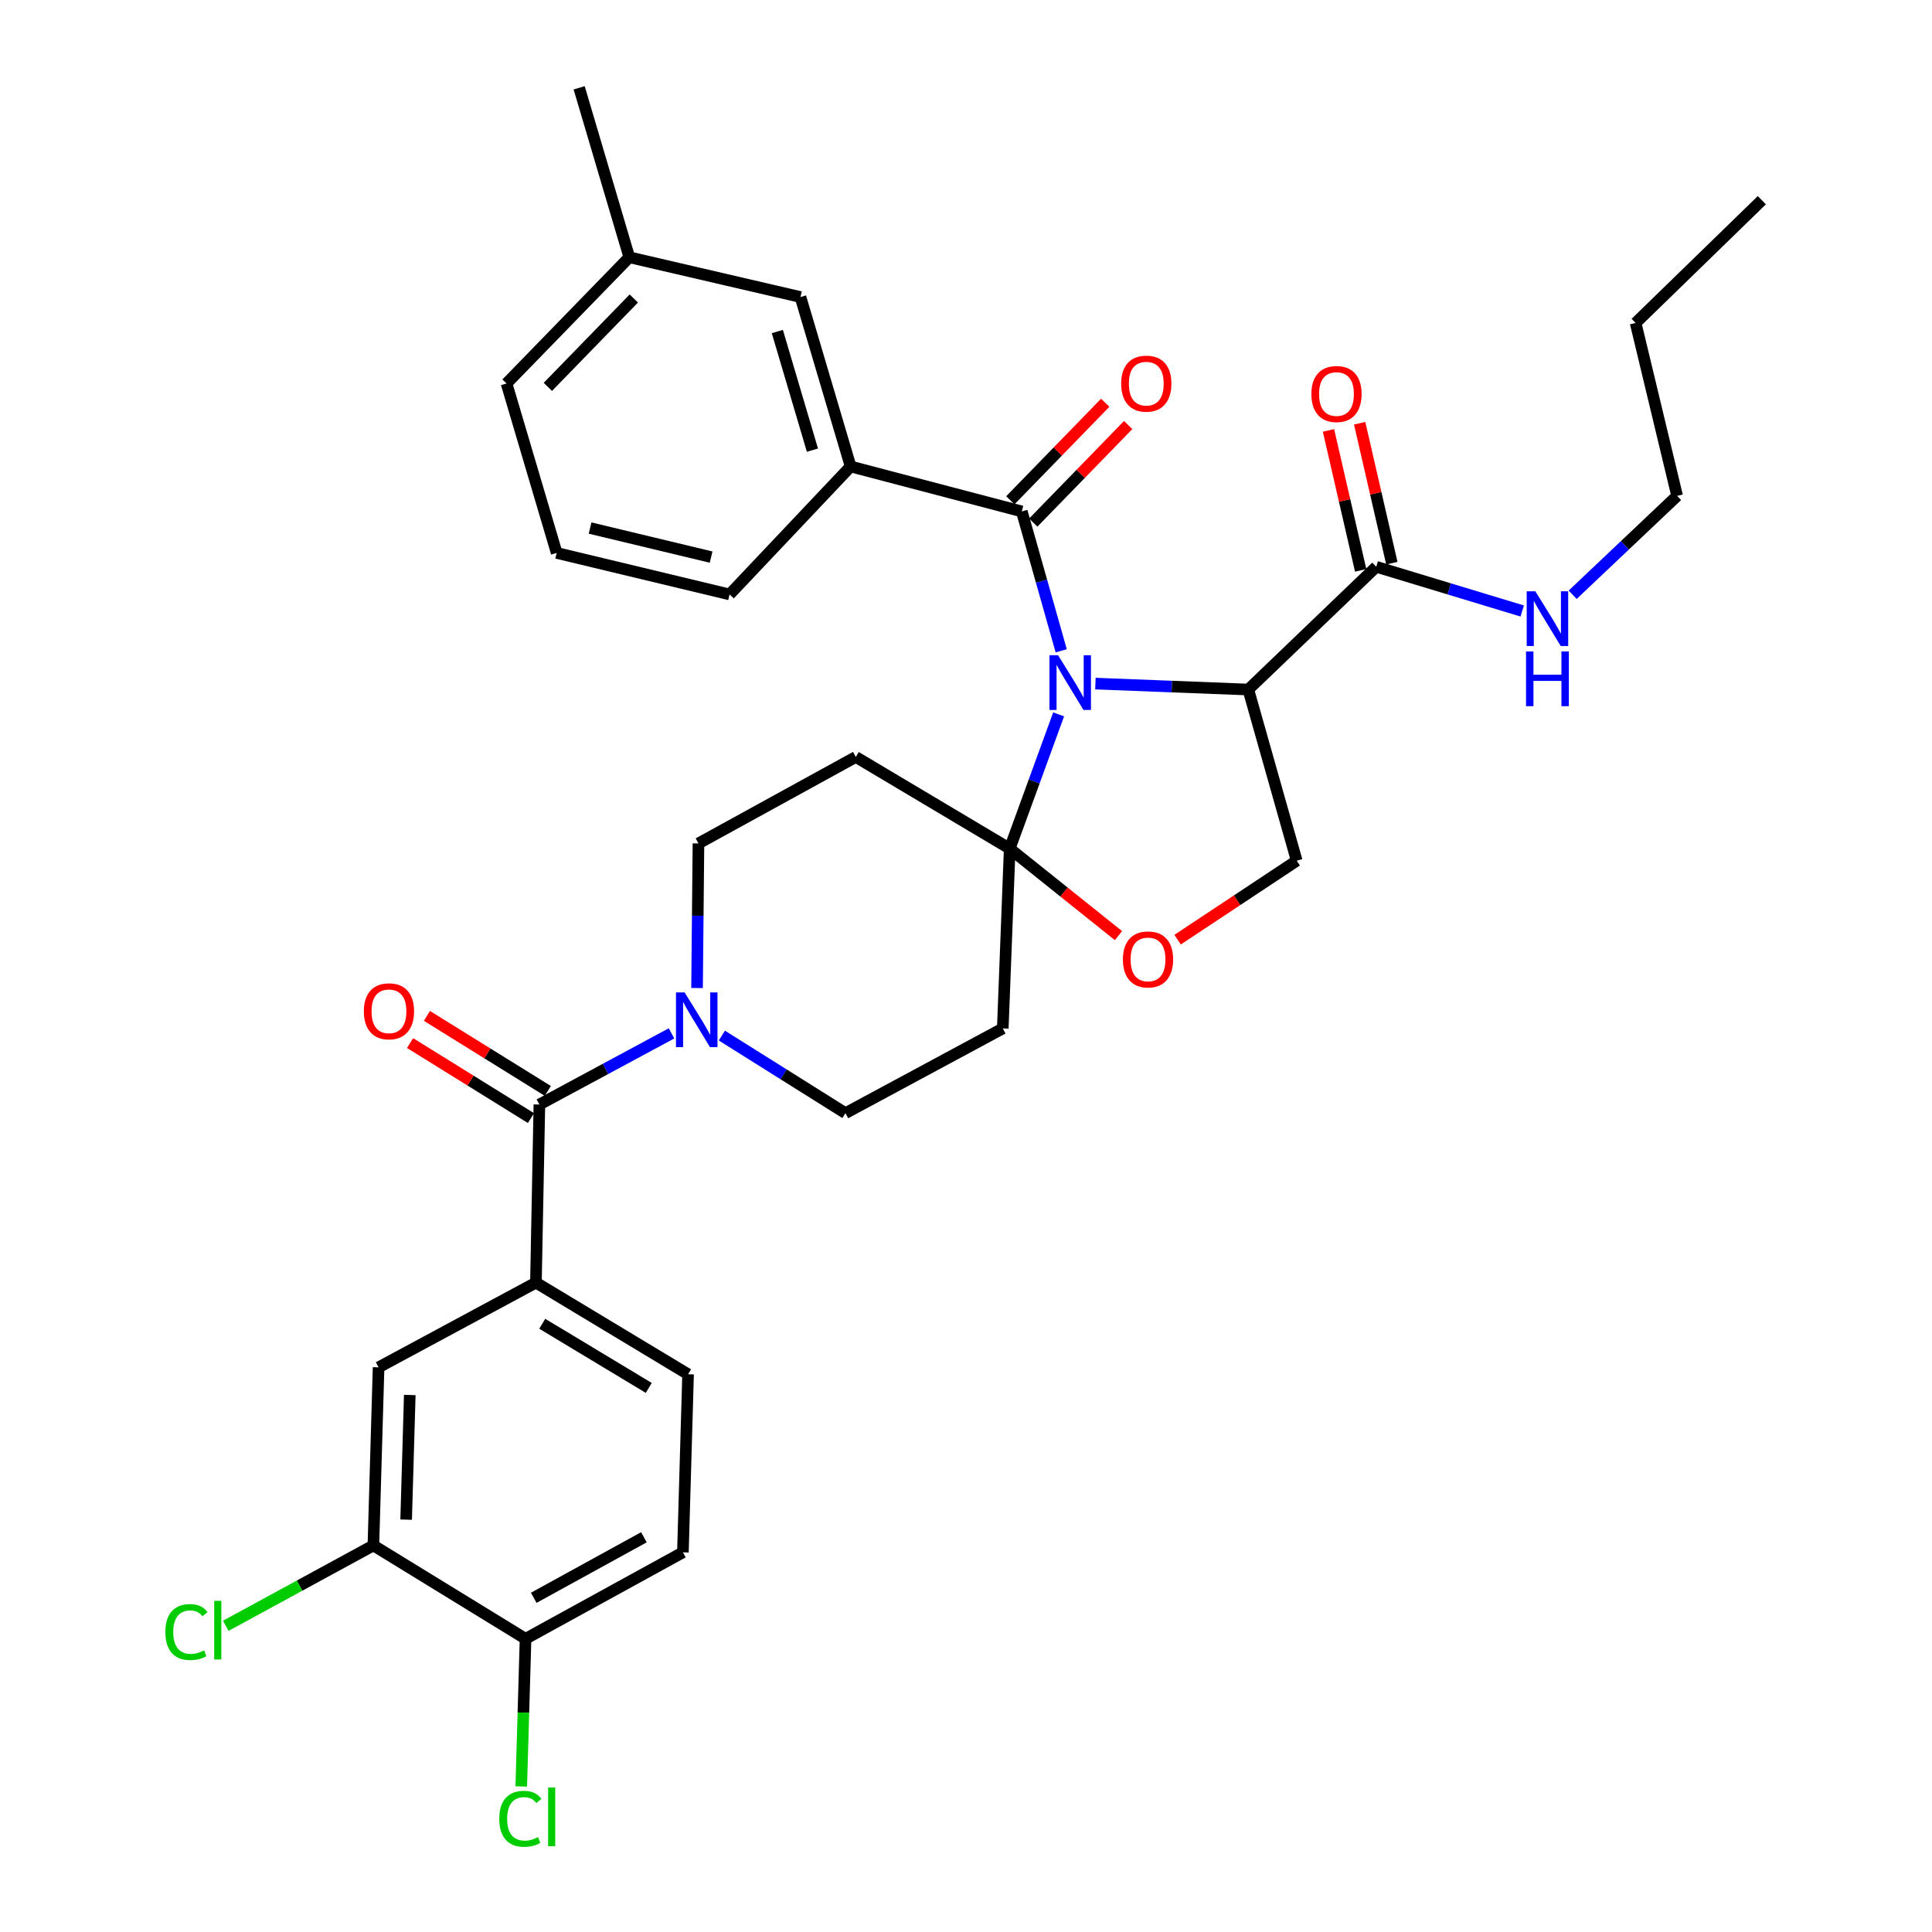 <?xml version='1.0' encoding='iso-8859-1'?>
<svg version='1.1' baseProfile='full'
              xmlns='http://www.w3.org/2000/svg'
                      xmlns:rdkit='http://www.rdkit.org/xml'
                      xmlns:xlink='http://www.w3.org/1999/xlink'
                  xml:space='preserve'
width='1000px' height='1000px' viewBox='0 0 1000 1000'>
<!-- END OF HEADER -->
<rect style='opacity:1.0;fill:#FFFFFF;stroke:none' width='1000' height='1000' x='0' y='0'> </rect>
<path class='bond-0' d='M 712.349,293.365 L 750.124,304.808' style='fill:none;fill-rule:evenodd;stroke:#000000;stroke-width:6px;stroke-linecap:butt;stroke-linejoin:miter;stroke-opacity:1' />
<path class='bond-0' d='M 750.124,304.808 L 787.9,316.25' style='fill:none;fill-rule:evenodd;stroke:#0000FF;stroke-width:6px;stroke-linecap:butt;stroke-linejoin:miter;stroke-opacity:1' />
<path class='bond-1' d='M 720.416,291.509 L 712.085,255.288' style='fill:none;fill-rule:evenodd;stroke:#000000;stroke-width:6px;stroke-linecap:butt;stroke-linejoin:miter;stroke-opacity:1' />
<path class='bond-1' d='M 712.085,255.288 L 703.754,219.066' style='fill:none;fill-rule:evenodd;stroke:#FF0000;stroke-width:6px;stroke-linecap:butt;stroke-linejoin:miter;stroke-opacity:1' />
<path class='bond-1' d='M 704.281,295.22 L 695.95,258.999' style='fill:none;fill-rule:evenodd;stroke:#000000;stroke-width:6px;stroke-linecap:butt;stroke-linejoin:miter;stroke-opacity:1' />
<path class='bond-1' d='M 695.95,258.999 L 687.618,222.778' style='fill:none;fill-rule:evenodd;stroke:#FF0000;stroke-width:6px;stroke-linecap:butt;stroke-linejoin:miter;stroke-opacity:1' />
<path class='bond-2' d='M 712.349,293.365 L 646.121,356.906' style='fill:none;fill-rule:evenodd;stroke:#000000;stroke-width:6px;stroke-linecap:butt;stroke-linejoin:miter;stroke-opacity:1' />
<path class='bond-3' d='M 814.005,307.85 L 841.04,282.257' style='fill:none;fill-rule:evenodd;stroke:#0000FF;stroke-width:6px;stroke-linecap:butt;stroke-linejoin:miter;stroke-opacity:1' />
<path class='bond-3' d='M 841.04,282.257 L 868.074,256.664' style='fill:none;fill-rule:evenodd;stroke:#000000;stroke-width:6px;stroke-linecap:butt;stroke-linejoin:miter;stroke-opacity:1' />
<path class='bond-4' d='M 868.074,256.664 L 846.596,167.165' style='fill:none;fill-rule:evenodd;stroke:#000000;stroke-width:6px;stroke-linecap:butt;stroke-linejoin:miter;stroke-opacity:1' />
<path class='bond-5' d='M 846.596,167.165 L 911.931,103.624' style='fill:none;fill-rule:evenodd;stroke:#000000;stroke-width:6px;stroke-linecap:butt;stroke-linejoin:miter;stroke-opacity:1' />
<path class='bond-6' d='M 360.788,511.403 L 361.154,473.978' style='fill:none;fill-rule:evenodd;stroke:#0000FF;stroke-width:6px;stroke-linecap:butt;stroke-linejoin:miter;stroke-opacity:1' />
<path class='bond-6' d='M 361.154,473.978 L 361.52,436.553' style='fill:none;fill-rule:evenodd;stroke:#000000;stroke-width:6px;stroke-linecap:butt;stroke-linejoin:miter;stroke-opacity:1' />
<path class='bond-7' d='M 347.575,534.873 L 313.381,553.283' style='fill:none;fill-rule:evenodd;stroke:#0000FF;stroke-width:6px;stroke-linecap:butt;stroke-linejoin:miter;stroke-opacity:1' />
<path class='bond-7' d='M 313.381,553.283 L 279.187,571.693' style='fill:none;fill-rule:evenodd;stroke:#000000;stroke-width:6px;stroke-linecap:butt;stroke-linejoin:miter;stroke-opacity:1' />
<path class='bond-8' d='M 373.64,536.015 L 405.619,556.094' style='fill:none;fill-rule:evenodd;stroke:#0000FF;stroke-width:6px;stroke-linecap:butt;stroke-linejoin:miter;stroke-opacity:1' />
<path class='bond-8' d='M 405.619,556.094 L 437.598,576.173' style='fill:none;fill-rule:evenodd;stroke:#000000;stroke-width:6px;stroke-linecap:butt;stroke-linejoin:miter;stroke-opacity:1' />
<path class='bond-9' d='M 277.393,663.877 L 195.952,707.735' style='fill:none;fill-rule:evenodd;stroke:#000000;stroke-width:6px;stroke-linecap:butt;stroke-linejoin:miter;stroke-opacity:1' />
<path class='bond-10' d='M 277.393,663.877 L 356.148,711.313' style='fill:none;fill-rule:evenodd;stroke:#000000;stroke-width:6px;stroke-linecap:butt;stroke-linejoin:miter;stroke-opacity:1' />
<path class='bond-10' d='M 280.664,685.176 L 335.792,718.38' style='fill:none;fill-rule:evenodd;stroke:#000000;stroke-width:6px;stroke-linecap:butt;stroke-linejoin:miter;stroke-opacity:1' />
<path class='bond-11' d='M 277.393,663.877 L 279.187,571.693' style='fill:none;fill-rule:evenodd;stroke:#000000;stroke-width:6px;stroke-linecap:butt;stroke-linejoin:miter;stroke-opacity:1' />
<path class='bond-12' d='M 283.552,564.659 L 252.266,545.241' style='fill:none;fill-rule:evenodd;stroke:#000000;stroke-width:6px;stroke-linecap:butt;stroke-linejoin:miter;stroke-opacity:1' />
<path class='bond-12' d='M 252.266,545.241 L 220.98,525.823' style='fill:none;fill-rule:evenodd;stroke:#FF0000;stroke-width:6px;stroke-linecap:butt;stroke-linejoin:miter;stroke-opacity:1' />
<path class='bond-12' d='M 274.821,578.727 L 243.535,559.308' style='fill:none;fill-rule:evenodd;stroke:#000000;stroke-width:6px;stroke-linecap:butt;stroke-linejoin:miter;stroke-opacity:1' />
<path class='bond-12' d='M 243.535,559.308 L 212.249,539.89' style='fill:none;fill-rule:evenodd;stroke:#FF0000;stroke-width:6px;stroke-linecap:butt;stroke-linejoin:miter;stroke-opacity:1' />
<path class='bond-13' d='M 193.266,799.91 L 195.952,707.735' style='fill:none;fill-rule:evenodd;stroke:#000000;stroke-width:6px;stroke-linecap:butt;stroke-linejoin:miter;stroke-opacity:1' />
<path class='bond-13' d='M 210.219,786.566 L 212.099,722.043' style='fill:none;fill-rule:evenodd;stroke:#000000;stroke-width:6px;stroke-linecap:butt;stroke-linejoin:miter;stroke-opacity:1' />
<path class='bond-14' d='M 193.266,799.91 L 155.058,820.713' style='fill:none;fill-rule:evenodd;stroke:#000000;stroke-width:6px;stroke-linecap:butt;stroke-linejoin:miter;stroke-opacity:1' />
<path class='bond-14' d='M 155.058,820.713 L 116.85,841.517' style='fill:none;fill-rule:evenodd;stroke:#00CC00;stroke-width:6px;stroke-linecap:butt;stroke-linejoin:miter;stroke-opacity:1' />
<path class='bond-15' d='M 193.266,799.91 L 272.021,848.237' style='fill:none;fill-rule:evenodd;stroke:#000000;stroke-width:6px;stroke-linecap:butt;stroke-linejoin:miter;stroke-opacity:1' />
<path class='bond-16' d='M 547.942,369.765 L 535.28,404.502' style='fill:none;fill-rule:evenodd;stroke:#0000FF;stroke-width:6px;stroke-linecap:butt;stroke-linejoin:miter;stroke-opacity:1' />
<path class='bond-16' d='M 535.28,404.502 L 522.617,439.239' style='fill:none;fill-rule:evenodd;stroke:#000000;stroke-width:6px;stroke-linecap:butt;stroke-linejoin:miter;stroke-opacity:1' />
<path class='bond-17' d='M 549.282,336.857 L 539.081,300.789' style='fill:none;fill-rule:evenodd;stroke:#0000FF;stroke-width:6px;stroke-linecap:butt;stroke-linejoin:miter;stroke-opacity:1' />
<path class='bond-17' d='M 539.081,300.789 L 528.881,264.721' style='fill:none;fill-rule:evenodd;stroke:#000000;stroke-width:6px;stroke-linecap:butt;stroke-linejoin:miter;stroke-opacity:1' />
<path class='bond-18' d='M 566.983,353.826 L 606.552,355.366' style='fill:none;fill-rule:evenodd;stroke:#0000FF;stroke-width:6px;stroke-linecap:butt;stroke-linejoin:miter;stroke-opacity:1' />
<path class='bond-18' d='M 606.552,355.366 L 646.121,356.906' style='fill:none;fill-rule:evenodd;stroke:#000000;stroke-width:6px;stroke-linecap:butt;stroke-linejoin:miter;stroke-opacity:1' />
<path class='bond-19' d='M 440.284,241.45 L 414.327,153.745' style='fill:none;fill-rule:evenodd;stroke:#000000;stroke-width:6px;stroke-linecap:butt;stroke-linejoin:miter;stroke-opacity:1' />
<path class='bond-19' d='M 420.514,232.993 L 402.344,171.599' style='fill:none;fill-rule:evenodd;stroke:#000000;stroke-width:6px;stroke-linecap:butt;stroke-linejoin:miter;stroke-opacity:1' />
<path class='bond-20' d='M 440.284,241.45 L 377.635,307.677' style='fill:none;fill-rule:evenodd;stroke:#000000;stroke-width:6px;stroke-linecap:butt;stroke-linejoin:miter;stroke-opacity:1' />
<path class='bond-21' d='M 440.284,241.45 L 528.881,264.721' style='fill:none;fill-rule:evenodd;stroke:#000000;stroke-width:6px;stroke-linecap:butt;stroke-linejoin:miter;stroke-opacity:1' />
<path class='bond-22' d='M 534.815,270.494 L 559.376,245.249' style='fill:none;fill-rule:evenodd;stroke:#000000;stroke-width:6px;stroke-linecap:butt;stroke-linejoin:miter;stroke-opacity:1' />
<path class='bond-22' d='M 559.376,245.249 L 583.938,220.003' style='fill:none;fill-rule:evenodd;stroke:#FF0000;stroke-width:6px;stroke-linecap:butt;stroke-linejoin:miter;stroke-opacity:1' />
<path class='bond-22' d='M 522.948,258.949 L 547.509,233.703' style='fill:none;fill-rule:evenodd;stroke:#000000;stroke-width:6px;stroke-linecap:butt;stroke-linejoin:miter;stroke-opacity:1' />
<path class='bond-22' d='M 547.509,233.703 L 572.071,208.458' style='fill:none;fill-rule:evenodd;stroke:#FF0000;stroke-width:6px;stroke-linecap:butt;stroke-linejoin:miter;stroke-opacity:1' />
<path class='bond-23' d='M 414.327,153.745 L 325.72,133.159' style='fill:none;fill-rule:evenodd;stroke:#000000;stroke-width:6px;stroke-linecap:butt;stroke-linejoin:miter;stroke-opacity:1' />
<path class='bond-24' d='M 377.635,307.677 L 288.136,286.199' style='fill:none;fill-rule:evenodd;stroke:#000000;stroke-width:6px;stroke-linecap:butt;stroke-linejoin:miter;stroke-opacity:1' />
<path class='bond-24' d='M 368.074,288.356 L 305.425,273.321' style='fill:none;fill-rule:evenodd;stroke:#000000;stroke-width:6px;stroke-linecap:butt;stroke-linejoin:miter;stroke-opacity:1' />
<path class='bond-25' d='M 522.617,439.239 L 550.77,461.761' style='fill:none;fill-rule:evenodd;stroke:#000000;stroke-width:6px;stroke-linecap:butt;stroke-linejoin:miter;stroke-opacity:1' />
<path class='bond-25' d='M 550.77,461.761 L 578.924,484.283' style='fill:none;fill-rule:evenodd;stroke:#FF0000;stroke-width:6px;stroke-linecap:butt;stroke-linejoin:miter;stroke-opacity:1' />
<path class='bond-26' d='M 522.617,439.239 L 519.039,532.316' style='fill:none;fill-rule:evenodd;stroke:#000000;stroke-width:6px;stroke-linecap:butt;stroke-linejoin:miter;stroke-opacity:1' />
<path class='bond-27' d='M 522.617,439.239 L 442.961,391.804' style='fill:none;fill-rule:evenodd;stroke:#000000;stroke-width:6px;stroke-linecap:butt;stroke-linejoin:miter;stroke-opacity:1' />
<path class='bond-28' d='M 609.524,486.369 L 640.351,465.936' style='fill:none;fill-rule:evenodd;stroke:#FF0000;stroke-width:6px;stroke-linecap:butt;stroke-linejoin:miter;stroke-opacity:1' />
<path class='bond-28' d='M 640.351,465.936 L 671.177,445.503' style='fill:none;fill-rule:evenodd;stroke:#000000;stroke-width:6px;stroke-linecap:butt;stroke-linejoin:miter;stroke-opacity:1' />
<path class='bond-29' d='M 671.177,445.503 L 646.121,356.906' style='fill:none;fill-rule:evenodd;stroke:#000000;stroke-width:6px;stroke-linecap:butt;stroke-linejoin:miter;stroke-opacity:1' />
<path class='bond-30' d='M 519.039,532.316 L 437.598,576.173' style='fill:none;fill-rule:evenodd;stroke:#000000;stroke-width:6px;stroke-linecap:butt;stroke-linejoin:miter;stroke-opacity:1' />
<path class='bond-31' d='M 442.961,391.804 L 361.52,436.553' style='fill:none;fill-rule:evenodd;stroke:#000000;stroke-width:6px;stroke-linecap:butt;stroke-linejoin:miter;stroke-opacity:1' />
<path class='bond-32' d='M 325.72,133.159 L 299.772,45.455' style='fill:none;fill-rule:evenodd;stroke:#000000;stroke-width:6px;stroke-linecap:butt;stroke-linejoin:miter;stroke-opacity:1' />
<path class='bond-33' d='M 325.72,133.159 L 262.179,198.494' style='fill:none;fill-rule:evenodd;stroke:#000000;stroke-width:6px;stroke-linecap:butt;stroke-linejoin:miter;stroke-opacity:1' />
<path class='bond-33' d='M 328.058,154.503 L 283.58,200.237' style='fill:none;fill-rule:evenodd;stroke:#000000;stroke-width:6px;stroke-linecap:butt;stroke-linejoin:miter;stroke-opacity:1' />
<path class='bond-34' d='M 288.136,286.199 L 262.179,198.494' style='fill:none;fill-rule:evenodd;stroke:#000000;stroke-width:6px;stroke-linecap:butt;stroke-linejoin:miter;stroke-opacity:1' />
<path class='bond-35' d='M 272.021,848.237 L 353.471,803.488' style='fill:none;fill-rule:evenodd;stroke:#000000;stroke-width:6px;stroke-linecap:butt;stroke-linejoin:miter;stroke-opacity:1' />
<path class='bond-35' d='M 276.266,827.014 L 333.281,795.689' style='fill:none;fill-rule:evenodd;stroke:#000000;stroke-width:6px;stroke-linecap:butt;stroke-linejoin:miter;stroke-opacity:1' />
<path class='bond-36' d='M 272.021,848.237 L 270.912,886.447' style='fill:none;fill-rule:evenodd;stroke:#000000;stroke-width:6px;stroke-linecap:butt;stroke-linejoin:miter;stroke-opacity:1' />
<path class='bond-36' d='M 270.912,886.447 L 269.802,924.656' style='fill:none;fill-rule:evenodd;stroke:#00CC00;stroke-width:6px;stroke-linecap:butt;stroke-linejoin:miter;stroke-opacity:1' />
<path class='bond-37' d='M 356.148,711.313 L 353.471,803.488' style='fill:none;fill-rule:evenodd;stroke:#000000;stroke-width:6px;stroke-linecap:butt;stroke-linejoin:miter;stroke-opacity:1' />
<path  class='atom-1' d='M 794.695 306.045
L 803.975 321.045
Q 804.895 322.525, 806.375 325.205
Q 807.855 327.885, 807.935 328.045
L 807.935 306.045
L 811.695 306.045
L 811.695 334.365
L 807.815 334.365
L 797.855 317.965
Q 796.695 316.045, 795.455 313.845
Q 794.255 311.645, 793.895 310.965
L 793.895 334.365
L 790.215 334.365
L 790.215 306.045
L 794.695 306.045
' fill='#0000FF'/>
<path  class='atom-1' d='M 789.875 337.197
L 793.715 337.197
L 793.715 349.237
L 808.195 349.237
L 808.195 337.197
L 812.035 337.197
L 812.035 365.517
L 808.195 365.517
L 808.195 352.437
L 793.715 352.437
L 793.715 365.517
L 789.875 365.517
L 789.875 337.197
' fill='#0000FF'/>
<path  class='atom-2' d='M 678.763 203.946
Q 678.763 197.146, 682.123 193.346
Q 685.483 189.546, 691.763 189.546
Q 698.043 189.546, 701.403 193.346
Q 704.763 197.146, 704.763 203.946
Q 704.763 210.826, 701.363 214.746
Q 697.963 218.626, 691.763 218.626
Q 685.523 218.626, 682.123 214.746
Q 678.763 210.866, 678.763 203.946
M 691.763 215.426
Q 696.083 215.426, 698.403 212.546
Q 700.763 209.626, 700.763 203.946
Q 700.763 198.386, 698.403 195.586
Q 696.083 192.746, 691.763 192.746
Q 687.443 192.746, 685.083 195.546
Q 682.763 198.346, 682.763 203.946
Q 682.763 209.666, 685.083 212.546
Q 687.443 215.426, 691.763 215.426
' fill='#FF0000'/>
<path  class='atom-5' d='M 354.368 513.685
L 363.648 528.685
Q 364.568 530.165, 366.048 532.845
Q 367.528 535.525, 367.608 535.685
L 367.608 513.685
L 371.368 513.685
L 371.368 542.005
L 367.488 542.005
L 357.528 525.605
Q 356.368 523.685, 355.128 521.485
Q 353.928 519.285, 353.568 518.605
L 353.568 542.005
L 349.888 542.005
L 349.888 513.685
L 354.368 513.685
' fill='#0000FF'/>
<path  class='atom-8' d='M 188.324 523.446
Q 188.324 516.646, 191.684 512.846
Q 195.044 509.046, 201.324 509.046
Q 207.604 509.046, 210.964 512.846
Q 214.324 516.646, 214.324 523.446
Q 214.324 530.326, 210.924 534.246
Q 207.524 538.126, 201.324 538.126
Q 195.084 538.126, 191.684 534.246
Q 188.324 530.366, 188.324 523.446
M 201.324 534.926
Q 205.644 534.926, 207.964 532.046
Q 210.324 529.126, 210.324 523.446
Q 210.324 517.886, 207.964 515.086
Q 205.644 512.246, 201.324 512.246
Q 197.004 512.246, 194.644 515.046
Q 192.324 517.846, 192.324 523.446
Q 192.324 529.166, 194.644 532.046
Q 197.004 534.926, 201.324 534.926
' fill='#FF0000'/>
<path  class='atom-11' d='M 547.677 339.158
L 556.957 354.158
Q 557.877 355.638, 559.357 358.318
Q 560.837 360.998, 560.917 361.158
L 560.917 339.158
L 564.677 339.158
L 564.677 367.478
L 560.797 367.478
L 550.837 351.078
Q 549.677 349.158, 548.437 346.958
Q 547.237 344.758, 546.877 344.078
L 546.877 367.478
L 543.197 367.478
L 543.197 339.158
L 547.677 339.158
' fill='#0000FF'/>
<path  class='atom-14' d='M 580.315 198.574
Q 580.315 191.774, 583.675 187.974
Q 587.035 184.174, 593.315 184.174
Q 599.595 184.174, 602.955 187.974
Q 606.315 191.774, 606.315 198.574
Q 606.315 205.454, 602.915 209.374
Q 599.515 213.254, 593.315 213.254
Q 587.075 213.254, 583.675 209.374
Q 580.315 205.494, 580.315 198.574
M 593.315 210.054
Q 597.635 210.054, 599.955 207.174
Q 602.315 204.254, 602.315 198.574
Q 602.315 193.014, 599.955 190.214
Q 597.635 187.374, 593.315 187.374
Q 588.995 187.374, 586.635 190.174
Q 584.315 192.974, 584.315 198.574
Q 584.315 204.294, 586.635 207.174
Q 588.995 210.054, 593.315 210.054
' fill='#FF0000'/>
<path  class='atom-18' d='M 581.216 496.596
Q 581.216 489.796, 584.576 485.996
Q 587.936 482.196, 594.216 482.196
Q 600.496 482.196, 603.856 485.996
Q 607.216 489.796, 607.216 496.596
Q 607.216 503.476, 603.816 507.396
Q 600.416 511.276, 594.216 511.276
Q 587.976 511.276, 584.576 507.396
Q 581.216 503.516, 581.216 496.596
M 594.216 508.076
Q 598.536 508.076, 600.856 505.196
Q 603.216 502.276, 603.216 496.596
Q 603.216 491.036, 600.856 488.236
Q 598.536 485.396, 594.216 485.396
Q 589.896 485.396, 587.536 488.196
Q 585.216 490.996, 585.216 496.596
Q 585.216 502.316, 587.536 505.196
Q 589.896 508.076, 594.216 508.076
' fill='#FF0000'/>
<path  class='atom-32' d='M 85.597 844.747
Q 85.597 837.707, 88.877 834.027
Q 92.198 830.307, 98.478 830.307
Q 104.318 830.307, 107.438 834.427
L 104.798 836.587
Q 102.518 833.587, 98.478 833.587
Q 94.198 833.587, 91.918 836.467
Q 89.677 839.307, 89.677 844.747
Q 89.677 850.347, 91.998 853.227
Q 94.358 856.107, 98.918 856.107
Q 102.038 856.107, 105.678 854.227
L 106.798 857.227
Q 105.318 858.187, 103.078 858.747
Q 100.838 859.307, 98.358 859.307
Q 92.198 859.307, 88.877 855.547
Q 85.597 851.787, 85.597 844.747
' fill='#00CC00'/>
<path  class='atom-32' d='M 110.878 828.587
L 114.558 828.587
L 114.558 858.947
L 110.878 858.947
L 110.878 828.587
' fill='#00CC00'/>
<path  class='atom-33' d='M 258.425 941.402
Q 258.425 934.362, 261.705 930.682
Q 265.025 926.962, 271.305 926.962
Q 277.145 926.962, 280.265 931.082
L 277.625 933.242
Q 275.345 930.242, 271.305 930.242
Q 267.025 930.242, 264.745 933.122
Q 262.505 935.962, 262.505 941.402
Q 262.505 947.002, 264.825 949.882
Q 267.185 952.762, 271.745 952.762
Q 274.865 952.762, 278.505 950.882
L 279.625 953.882
Q 278.145 954.842, 275.905 955.402
Q 273.665 955.962, 271.185 955.962
Q 265.025 955.962, 261.705 952.202
Q 258.425 948.442, 258.425 941.402
' fill='#00CC00'/>
<path  class='atom-33' d='M 283.705 925.242
L 287.385 925.242
L 287.385 955.602
L 283.705 955.602
L 283.705 925.242
' fill='#00CC00'/>
</svg>
